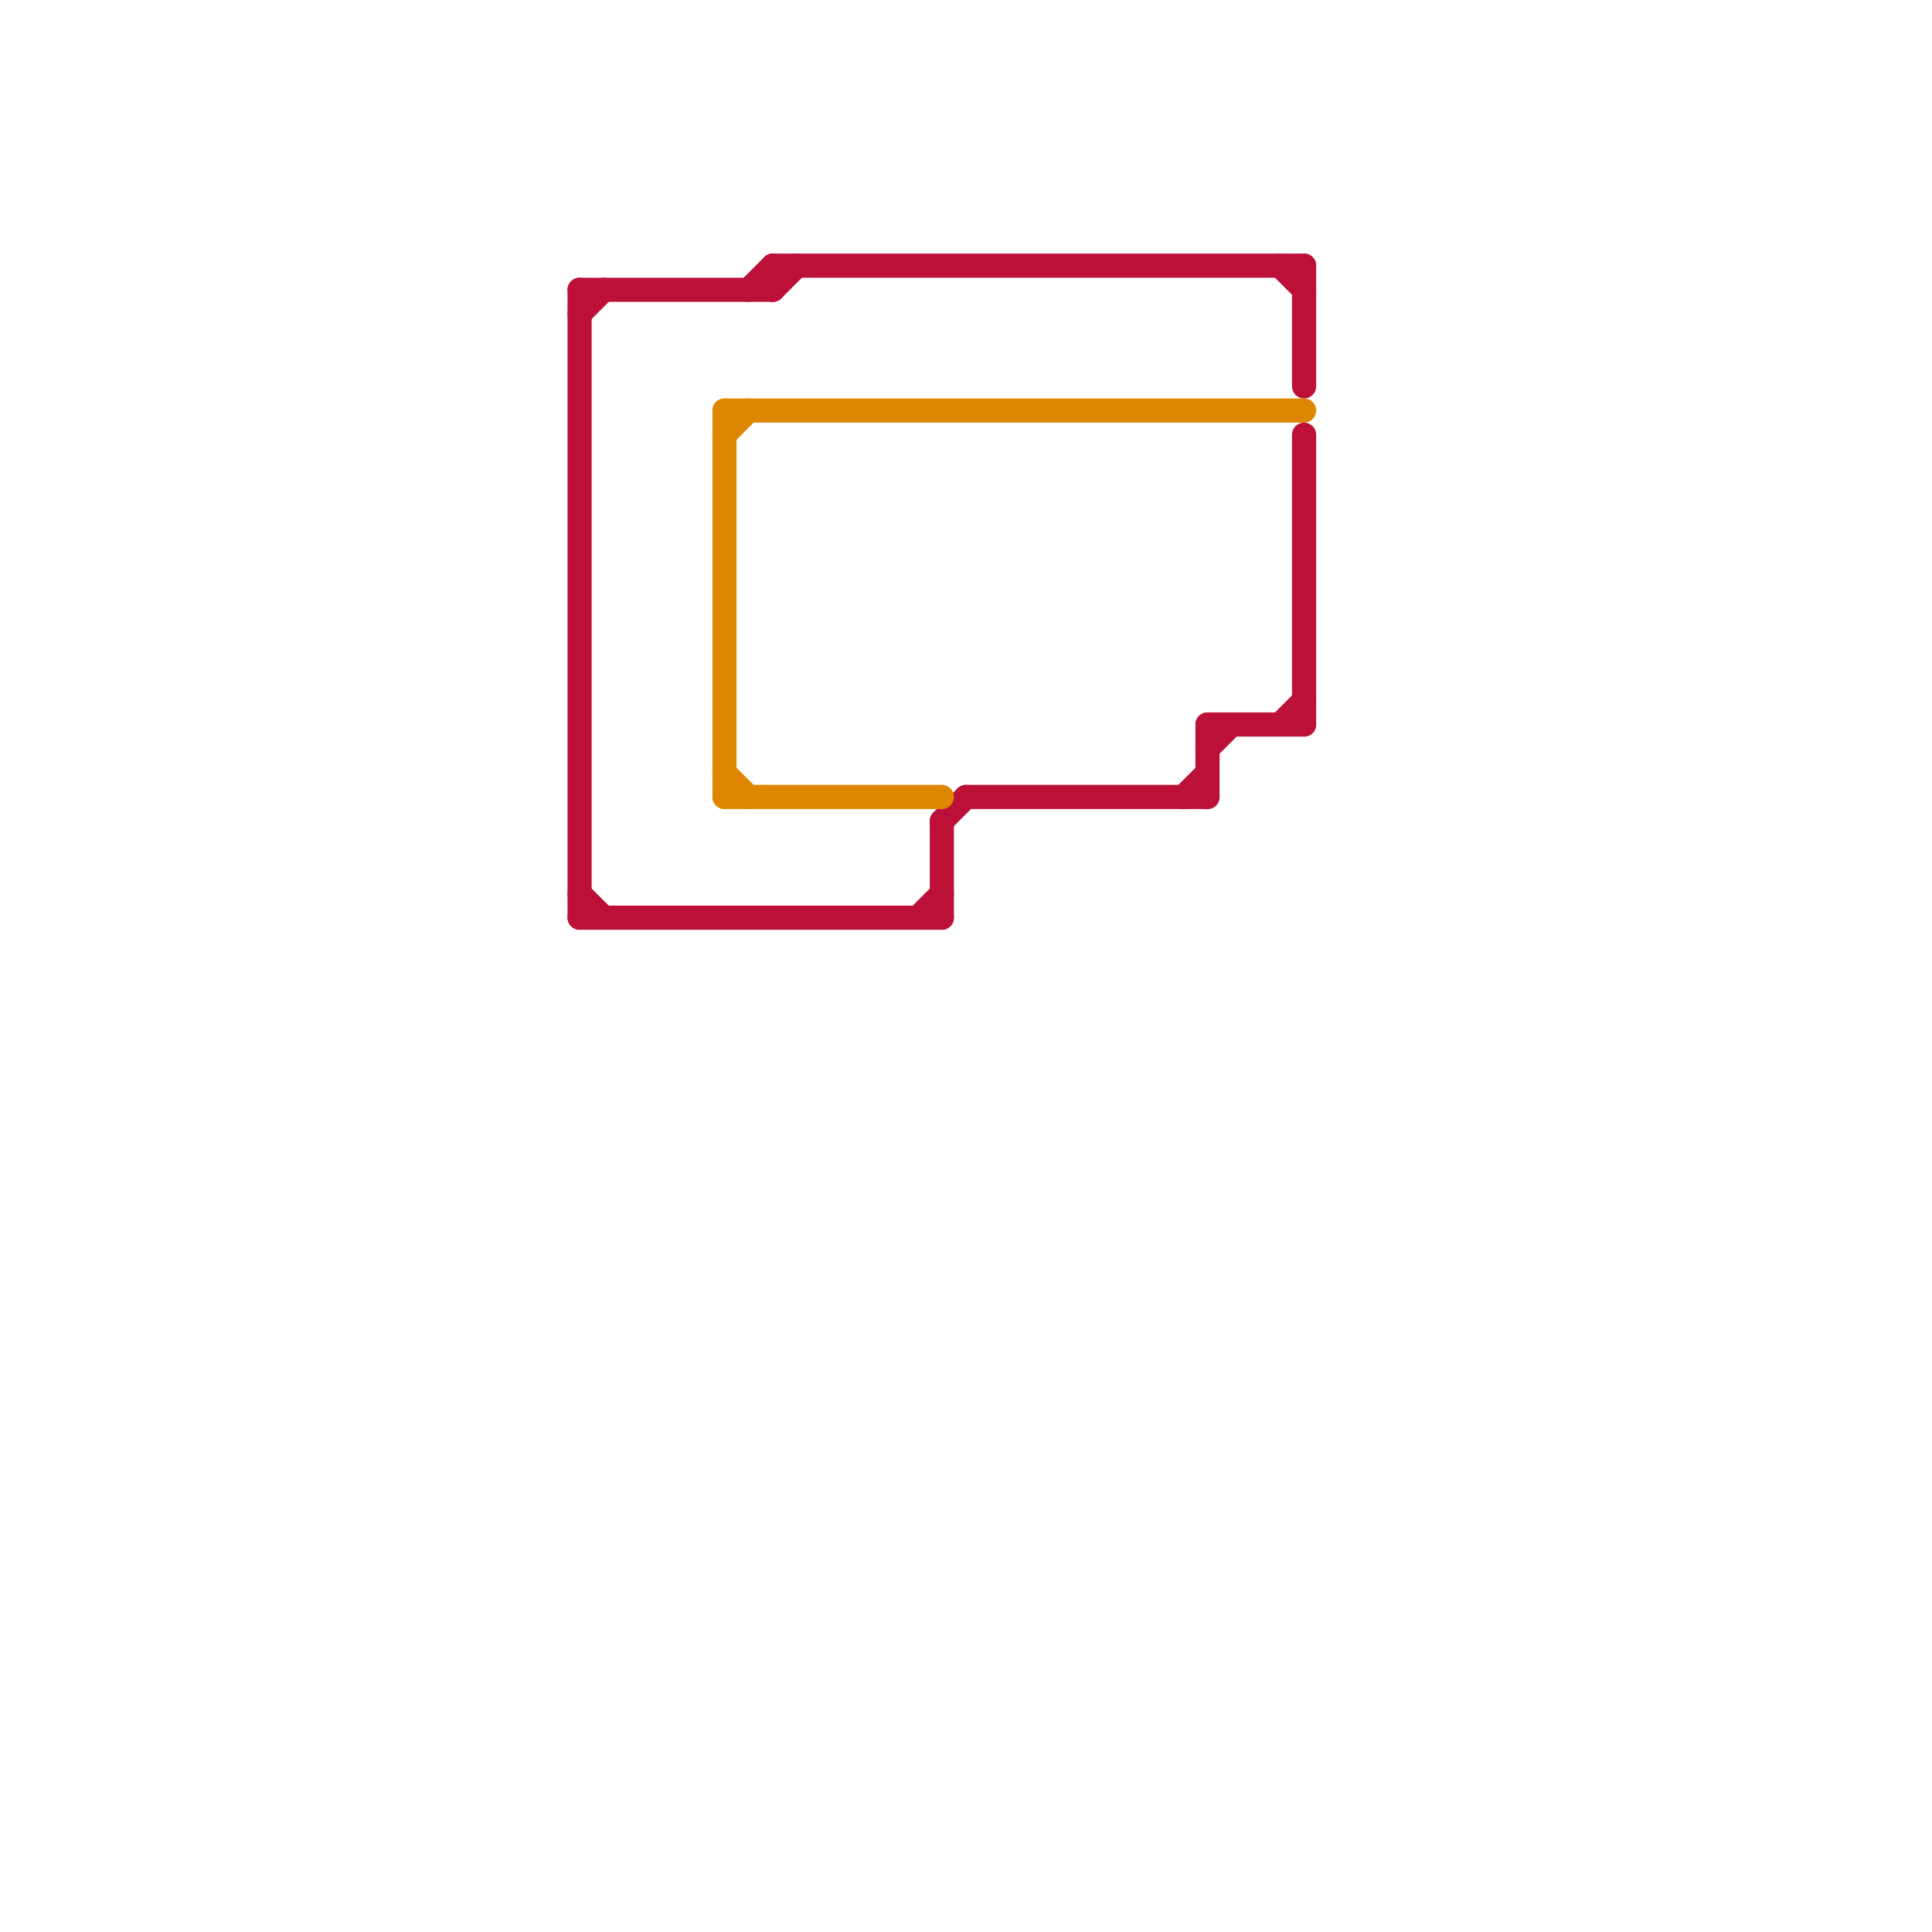 
<svg version="1.1" xmlns="http://www.w3.org/2000/svg" viewBox="0 0 80 80">
<style>text { font: 1px Helvetica; font-weight: 600; white-space: pre; dominant-baseline: central; } line { stroke-width: 1; fill: none; stroke-linecap: round; stroke-linejoin: round; } .c0 { stroke: #bd1038 } .c1 { stroke: #df8600 }</style><defs><g id="wm-xf"><circle r="1.2" fill="#000"/><circle r="0.9" fill="#fff"/><circle r="0.6" fill="#000"/><circle r="0.3" fill="#fff"/></g><g id="wm"><circle r="0.6" fill="#000"/><circle r="0.3" fill="#fff"/></g></defs><line class="c0" x1="31" y1="12" x2="32" y2="11"/><line class="c0" x1="40" y1="33" x2="50" y2="33"/><line class="c0" x1="53" y1="30" x2="54" y2="29"/><line class="c0" x1="50" y1="30" x2="50" y2="33"/><line class="c0" x1="24" y1="12" x2="24" y2="38"/><line class="c0" x1="24" y1="38" x2="39" y2="38"/><line class="c0" x1="38" y1="38" x2="39" y2="37"/><line class="c0" x1="50" y1="30" x2="54" y2="30"/><line class="c0" x1="50" y1="31" x2="51" y2="30"/><line class="c0" x1="32" y1="11" x2="32" y2="12"/><line class="c0" x1="49" y1="33" x2="50" y2="32"/><line class="c0" x1="32" y1="12" x2="33" y2="11"/><line class="c0" x1="53" y1="11" x2="54" y2="12"/><line class="c0" x1="32" y1="11" x2="54" y2="11"/><line class="c0" x1="39" y1="34" x2="39" y2="38"/><line class="c0" x1="24" y1="13" x2="25" y2="12"/><line class="c0" x1="54" y1="11" x2="54" y2="16"/><line class="c0" x1="39" y1="34" x2="40" y2="33"/><line class="c0" x1="24" y1="37" x2="25" y2="38"/><line class="c0" x1="24" y1="12" x2="32" y2="12"/><line class="c0" x1="54" y1="18" x2="54" y2="30"/><line class="c1" x1="30" y1="17" x2="30" y2="33"/><line class="c1" x1="30" y1="18" x2="31" y2="17"/><line class="c1" x1="30" y1="33" x2="39" y2="33"/><line class="c1" x1="30" y1="32" x2="31" y2="33"/><line class="c1" x1="30" y1="17" x2="54" y2="17"/>
</svg>
